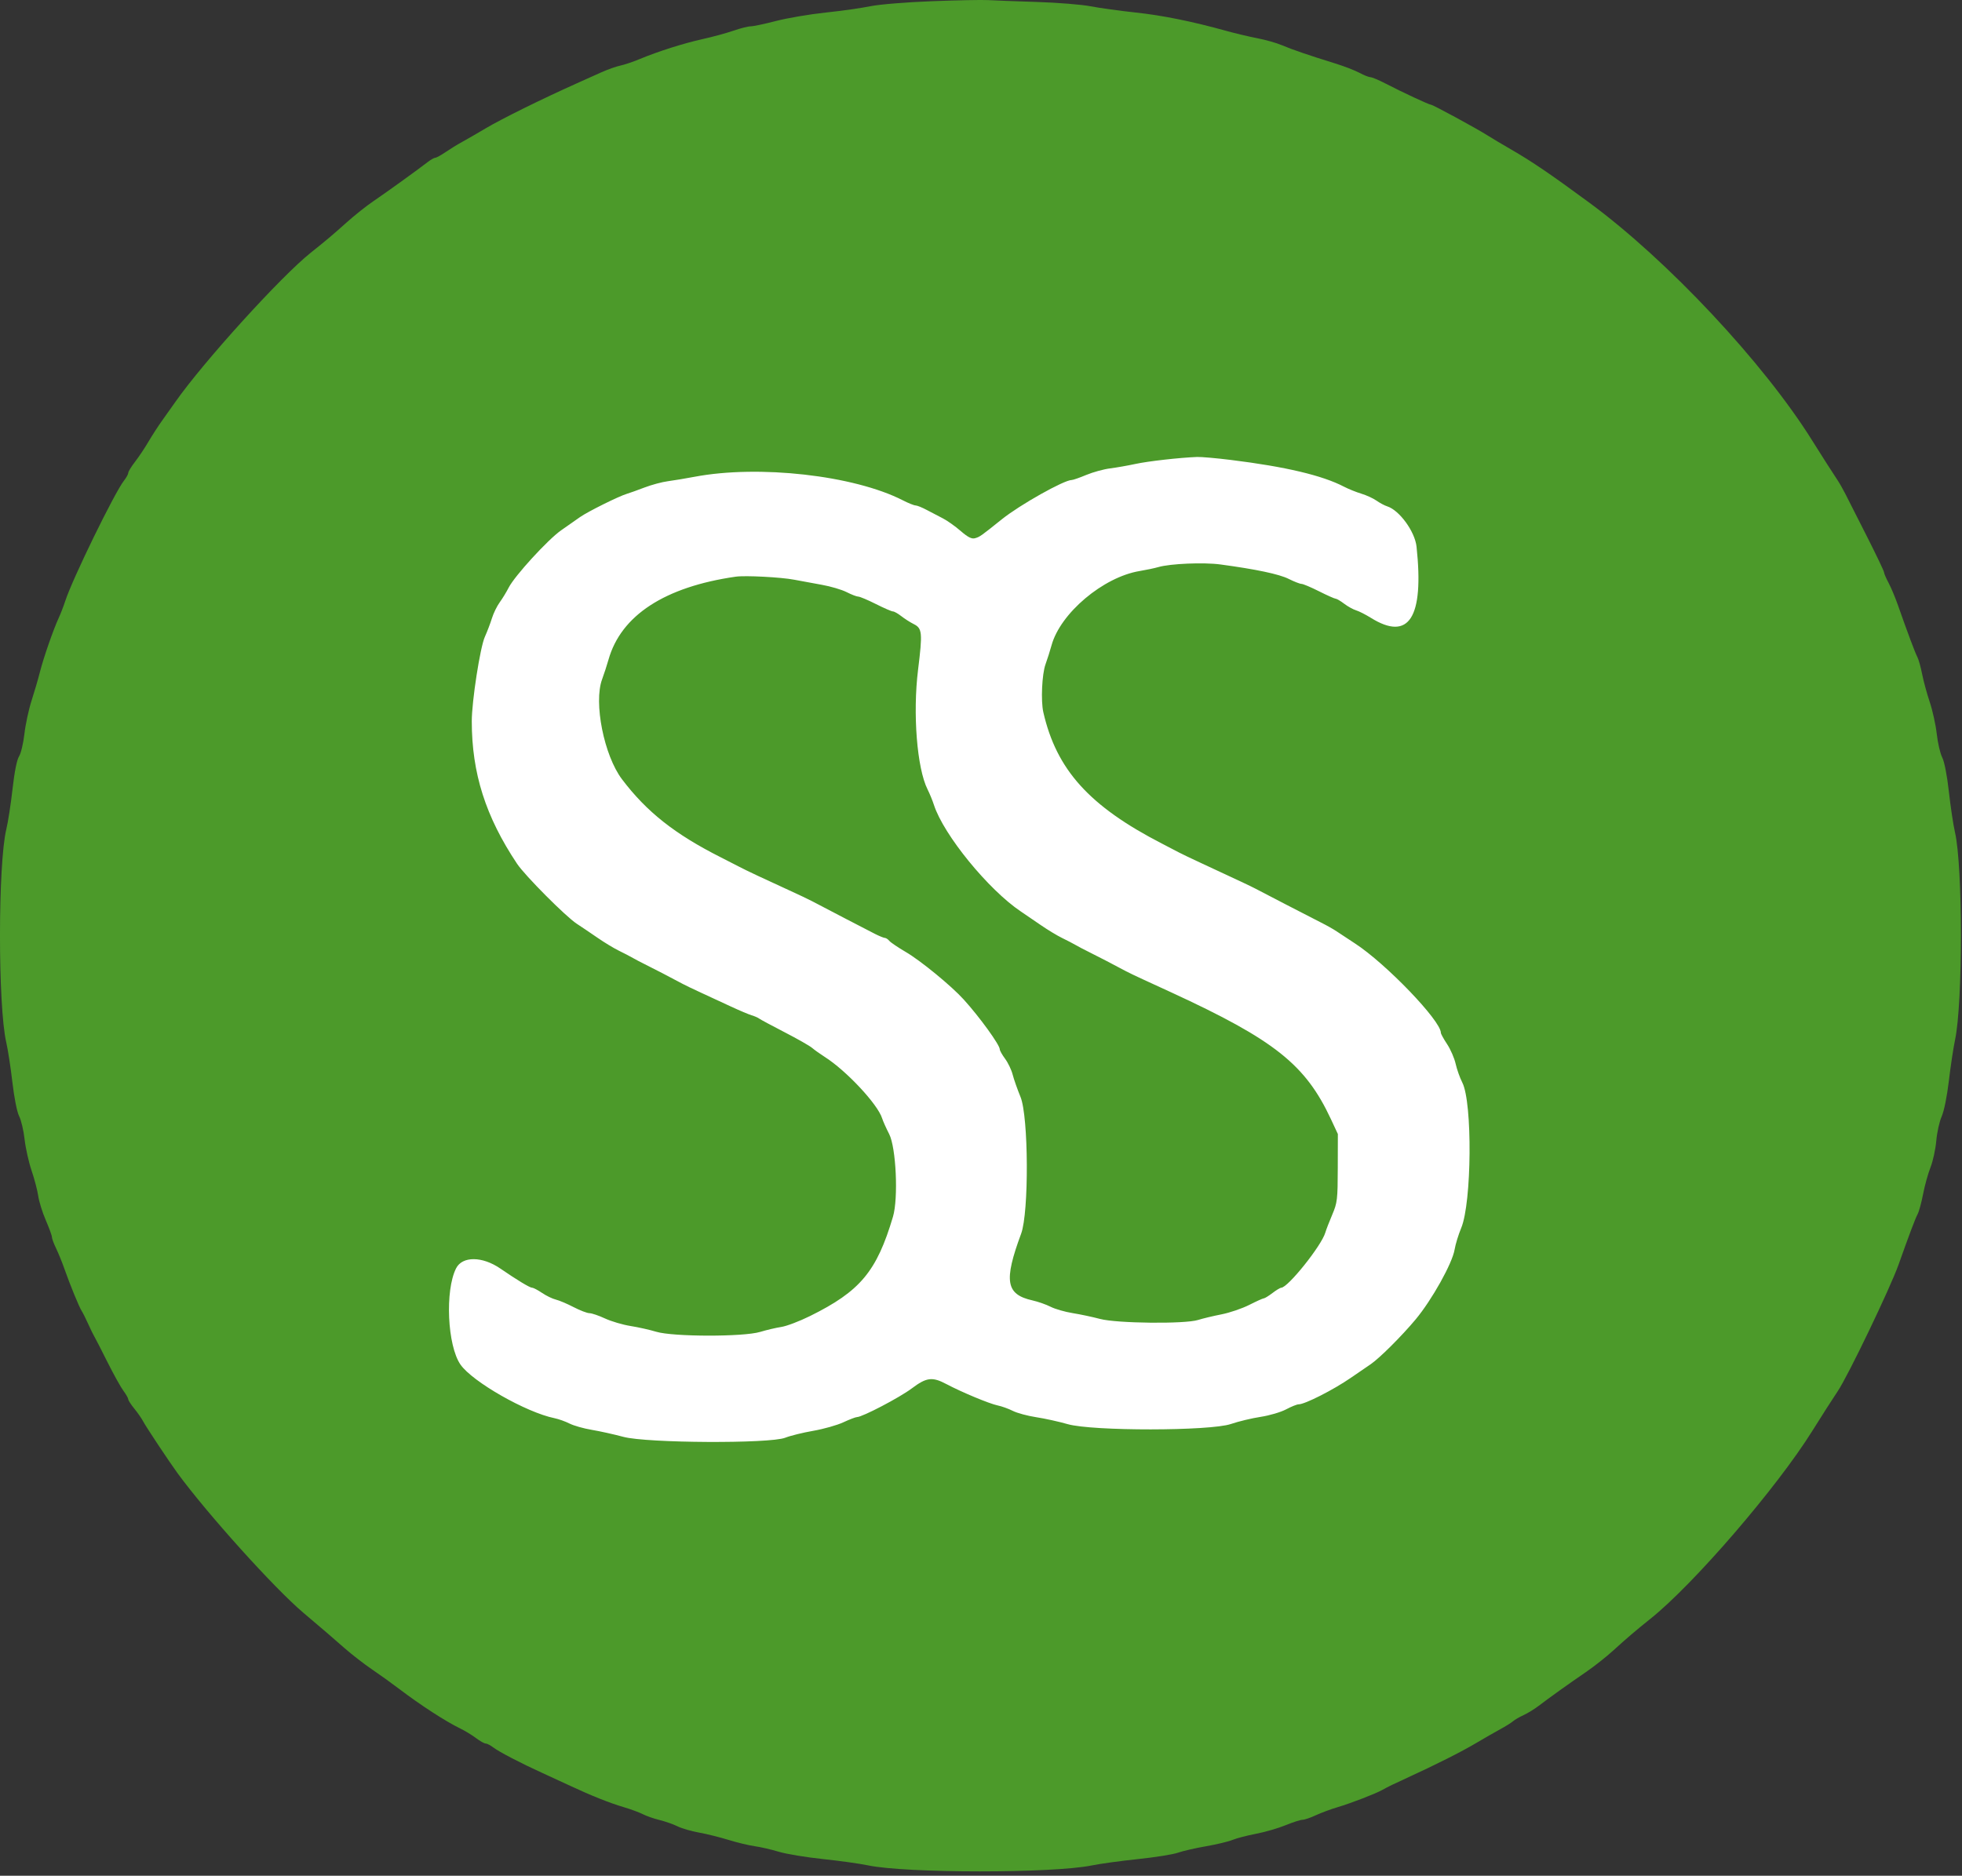 <svg xmlns="http://www.w3.org/2000/svg" version="1.1" xmlns:xlink="http://www.w3.org/1999/xlink" xmlns:svgjs="http://svgjs.com/svgjs" width="343" height="328"><rect width="100%" height="100%" fill="#333333" stroke="none"/><svg width="343" height="328" viewBox="0 0 343 328" fill="none" xmlns="http://www.w3.org/2000/svg">
<g clip-path="url(#clip0_953_3113)">
<rect x="71" y="64" width="200" height="200" fill="white"></rect>
<path fill-rule="evenodd" clip-rule="evenodd" d="M162.922 0.21C158.443 0.381 153.734 0.766 152.171 1.088C150.642 1.404 147.113 1.903 144.328 2.198C141.544 2.492 137.647 3.154 135.669 3.668C133.69 4.182 131.699 4.603 131.243 4.603C130.788 4.603 129.43 4.946 128.225 5.364C127.021 5.783 124.618 6.44 122.885 6.823C119.507 7.569 115.062 8.981 111.763 10.354C110.642 10.821 109.141 11.325 108.427 11.474C107.713 11.624 106.212 12.158 105.09 12.662C103.969 13.166 102.217 13.952 101.198 14.409C94.725 17.31 87.8 20.726 84.887 22.454C83.459 23.301 81.624 24.36 80.809 24.808C79.993 25.255 78.677 26.064 77.884 26.604C77.091 27.145 76.283 27.587 76.089 27.587C75.895 27.587 75.293 27.931 74.751 28.352C73.022 29.695 67.529 33.653 65.266 35.187C64.063 36.002 61.963 37.67 60.601 38.894C58.203 41.046 57.006 42.056 54.331 44.186C49.117 48.337 35.555 63.288 30.648 70.294C30.177 70.967 29.176 72.377 28.424 73.428C27.671 74.48 26.555 76.2 25.943 77.252C25.331 78.304 24.29 79.863 23.63 80.716C22.969 81.569 22.427 82.453 22.425 82.681C22.423 82.908 22.09 83.515 21.686 84.029C20.032 86.132 12.676 101.203 11.417 105.066C11.119 105.984 10.603 107.318 10.273 108.032C9.337 110.05 7.606 115.028 6.986 117.485C6.677 118.708 6.016 120.976 5.516 122.525C5.017 124.073 4.453 126.694 4.265 128.349C4.076 130.004 3.653 131.768 3.325 132.269C2.955 132.833 2.525 134.99 2.195 137.937C1.902 140.553 1.412 143.726 1.107 144.988C-0.364 151.073 -0.374 175.898 1.093 182.264C1.387 183.54 1.871 186.692 2.169 189.269C2.482 191.97 2.981 194.476 3.348 195.186C3.699 195.863 4.126 197.678 4.299 199.219C4.471 200.759 5.022 203.225 5.523 204.698C6.024 206.171 6.547 208.17 6.686 209.141C6.824 210.111 7.418 212.017 8.006 213.377C8.594 214.736 9.076 216.06 9.076 216.318C9.076 216.576 9.404 217.466 9.806 218.296C10.208 219.126 10.858 220.722 11.25 221.842C12.235 224.651 13.847 228.585 14.289 229.255C14.49 229.561 14.992 230.562 15.404 231.48C15.815 232.397 16.304 233.398 16.489 233.704C16.675 234.01 17.702 236.012 18.773 238.152C19.844 240.293 21.103 242.561 21.571 243.192C22.038 243.823 22.421 244.494 22.421 244.683C22.421 244.872 22.896 245.607 23.477 246.316C24.057 247.025 24.75 248.023 25.017 248.532C25.517 249.49 29.603 255.643 31.053 257.625C36.244 264.716 47.946 277.706 53.005 281.991C56.781 285.19 57.649 285.936 60.231 288.199C61.51 289.32 63.664 290.988 65.016 291.906C66.369 292.823 68.51 294.361 69.775 295.323C73.489 298.149 77.939 301.035 80.438 302.239C81.254 302.633 82.495 303.388 83.198 303.918C83.9 304.447 84.67 304.881 84.909 304.881C85.147 304.881 85.74 305.186 86.227 305.559C87.235 306.333 91.083 308.334 94.896 310.067C96.323 310.716 98.492 311.716 99.715 312.289C103.316 313.977 106.603 315.288 109.017 315.999C110.26 316.365 111.778 316.924 112.391 317.241C113.003 317.558 114.322 318.017 115.322 318.262C116.321 318.506 117.732 319.002 118.456 319.364C119.181 319.725 120.849 320.212 122.163 320.445C123.478 320.678 125.804 321.254 127.333 321.726C128.862 322.197 130.948 322.699 131.967 322.84C132.987 322.981 134.874 323.417 136.161 323.808C137.448 324.199 140.893 324.77 143.815 325.077C146.738 325.384 150.301 325.881 151.733 326.183C158.38 327.581 184.072 327.592 190.855 326.2C192.313 325.901 195.95 325.401 198.937 325.089C201.924 324.777 205.065 324.276 205.916 323.976C206.767 323.675 208.983 323.166 210.839 322.844C212.695 322.522 214.777 322.023 215.465 321.736C216.153 321.448 218 320.967 219.569 320.666C221.138 320.364 223.461 319.692 224.731 319.172C226.001 318.652 227.336 318.223 227.697 318.218C228.057 318.214 229.103 317.858 230.021 317.428C230.938 316.998 232.69 316.35 233.913 315.988C236.14 315.33 240.386 313.693 241.606 313.022C242.829 312.35 243.556 311.995 245.962 310.895C250.908 308.632 255.493 306.323 258.01 304.827C259.437 303.979 261.356 302.878 262.273 302.381C263.191 301.884 264.191 301.259 264.497 300.992C264.803 300.725 265.637 300.239 266.351 299.912C267.065 299.585 268.249 298.859 268.982 298.299C270.888 296.844 274.281 294.419 277.271 292.373C278.69 291.402 280.859 289.687 282.091 288.56C284.278 286.559 286.035 285.061 288.53 283.067C296.109 277.012 310.633 260.15 316.84 250.201C318.423 247.663 320.464 244.474 321.278 243.268C323.078 240.599 330.458 225.232 331.923 221.1C333.797 215.818 334.837 213.062 335.24 212.315C335.482 211.867 335.913 210.282 336.199 208.793C336.485 207.304 337.067 205.206 337.493 204.13C337.918 203.054 338.372 200.969 338.502 199.496C338.631 198.023 339.058 196.098 339.451 195.218C339.859 194.302 340.394 191.65 340.702 189.022C340.997 186.495 341.486 183.253 341.788 181.818C343.158 175.307 343.148 151.506 341.774 145.543C341.477 144.256 340.998 141.061 340.708 138.445C340.398 135.64 339.921 133.183 339.546 132.459C339.197 131.783 338.765 129.929 338.587 128.338C338.409 126.748 337.858 124.239 337.362 122.763C336.866 121.287 336.265 119.079 336.026 117.856C335.787 116.632 335.413 115.298 335.196 114.89C334.81 114.166 333.499 110.666 331.787 105.787C331.317 104.45 330.582 102.701 330.153 101.9C329.724 101.099 329.37 100.274 329.368 100.067C329.365 99.86 328.01 97.022 326.356 93.759C324.702 90.497 323.015 87.168 322.607 86.361C322.2 85.554 321.582 84.469 321.234 83.951C320.434 82.757 318.339 79.481 316.84 77.077C308.342 63.454 291.557 45.531 277.843 35.437C271.048 30.435 267.818 28.239 264.127 26.109C262.597 25.227 260.762 24.133 260.049 23.678C258.173 22.481 250.512 18.319 250.186 18.319C249.853 18.319 245.116 16.112 242.188 14.592C241.03 13.992 239.86 13.5 239.588 13.5C239.315 13.5 238.448 13.155 237.661 12.733C236.874 12.311 234.958 11.572 233.404 11.09C228.781 9.657 225.86 8.657 224.09 7.902C223.172 7.51 221.254 6.965 219.826 6.69C218.399 6.416 215.98 5.843 214.451 5.419C208.41 3.74 203.219 2.689 198.474 2.182C195.741 1.89 192.225 1.403 190.661 1.1C189.096 0.796 184.842 0.455 181.207 0.34C177.573 0.226 173.765 0.082 172.746 0.019C171.726 -0.044 167.305 0.042 162.922 0.21ZM215.203 80.43C224.745 81.611 231.164 83.13 234.957 85.103C235.735 85.508 237.099 86.058 237.989 86.326C238.878 86.594 240.077 87.144 240.652 87.55C241.228 87.955 242.053 88.397 242.486 88.531C244.626 89.195 247.357 92.935 247.642 95.594C248.974 108.035 246.313 112.183 239.66 108.038C238.742 107.467 237.574 106.874 237.065 106.721C236.555 106.568 235.622 106.049 234.991 105.569C234.36 105.089 233.692 104.695 233.508 104.694C233.323 104.694 232.014 104.11 230.598 103.397C229.183 102.684 227.801 102.1 227.528 102.1C227.254 102.1 226.244 101.706 225.282 101.224C223.628 100.396 219.589 99.542 213.339 98.701C210.426 98.31 204.598 98.556 202.512 99.16C201.84 99.354 200.373 99.664 199.252 99.849C192.871 100.9 185.372 107.222 183.83 112.851C183.579 113.769 183.104 115.262 182.776 116.17C182.157 117.881 181.944 122.564 182.395 124.536C184.698 134.613 190.445 140.978 203.144 147.52C204.368 148.15 205.702 148.846 206.11 149.066C206.518 149.286 208.186 150.086 209.817 150.843C217.071 154.212 218.409 154.841 219.456 155.381C220.067 155.696 222.486 156.953 224.831 158.176C227.176 159.398 229.908 160.804 230.902 161.3C231.896 161.797 233.147 162.501 233.682 162.866C234.217 163.23 235.656 164.179 236.879 164.974C242.284 168.486 251.893 178.484 251.893 180.596C251.893 180.783 252.384 181.677 252.985 182.584C253.586 183.491 254.257 185.035 254.477 186.016C254.696 186.996 255.222 188.477 255.645 189.305C257.431 192.807 257.299 210.302 255.452 214.726C254.968 215.887 254.448 217.585 254.297 218.5C253.899 220.912 250.334 227.3 247.472 230.732C245.051 233.633 241.146 237.524 239.613 238.562C238.891 239.05 237.333 240.117 236.15 240.933C233.086 243.045 228.12 245.567 227.025 245.567C226.732 245.567 225.744 245.965 224.828 246.452C223.912 246.938 221.912 247.527 220.382 247.759C218.853 247.991 216.518 248.552 215.192 249.005C211.557 250.249 190.95 250.268 186.647 249.031C185.118 248.591 182.644 248.045 181.149 247.818C179.654 247.59 177.819 247.094 177.071 246.716C176.323 246.337 175.128 245.908 174.414 245.761C172.974 245.464 168.125 243.445 165.462 242.032C162.983 240.717 161.976 240.842 159.393 242.787C157.289 244.371 150.765 247.787 149.828 247.795C149.588 247.797 148.506 248.21 147.425 248.713C146.344 249.217 143.979 249.885 142.17 250.199C140.362 250.513 138.16 251.056 137.278 251.406C134.591 252.471 113.073 252.357 108.983 251.255C107.352 250.816 104.867 250.265 103.46 250.03C102.054 249.796 100.302 249.3 99.568 248.928C98.833 248.556 97.648 248.134 96.935 247.989C91.99 246.984 82.582 241.617 80.5 238.613C78.207 235.303 77.769 225.651 79.737 221.779C80.828 219.633 84.307 219.654 87.472 221.826C90.407 223.841 92.62 225.177 93.02 225.177C93.243 225.177 94.027 225.586 94.762 226.085C95.497 226.584 96.578 227.108 97.165 227.249C97.752 227.389 99.15 227.981 100.271 228.564C101.393 229.147 102.644 229.626 103.052 229.629C103.459 229.631 104.684 230.048 105.772 230.555C106.86 231.061 108.862 231.652 110.221 231.868C111.579 232.083 113.608 232.538 114.729 232.878C117.667 233.768 129.973 233.785 132.894 232.903C134.015 232.564 135.684 232.173 136.601 232.033C137.519 231.894 139.771 231.038 141.606 230.13C150.391 225.785 153.269 222.338 156.112 212.759C157.068 209.536 156.659 200.66 155.445 198.301C154.921 197.281 154.367 196.046 154.215 195.555C153.455 193.106 147.964 187.224 144.201 184.828C143.385 184.308 142.384 183.595 141.976 183.242C141.569 182.889 139.4 181.654 137.157 180.498C134.914 179.341 132.913 178.265 132.709 178.106C132.505 177.947 131.921 177.693 131.411 177.541C130.901 177.39 129.233 176.683 127.704 175.971C126.175 175.258 123.839 174.177 122.514 173.567C121.189 172.957 119.771 172.276 119.363 172.054C117.858 171.234 113.768 169.111 112.69 168.591C112.078 168.295 111.161 167.813 110.651 167.52C110.141 167.226 109.031 166.648 108.183 166.237C107.335 165.825 105.667 164.815 104.476 163.992C103.285 163.169 101.643 162.061 100.827 161.529C98.908 160.278 91.77 153.103 90.397 151.045C84.893 142.796 82.477 135.19 82.477 126.111C82.477 122.63 83.938 113.196 84.76 111.368C85.172 110.451 85.731 108.984 86.001 108.108C86.271 107.232 86.882 105.981 87.358 105.328C87.834 104.674 88.541 103.515 88.929 102.752C89.97 100.705 95.791 94.343 98.091 92.738C99.188 91.972 100.67 90.934 101.383 90.431C102.763 89.459 108.217 86.751 109.625 86.339C110.087 86.203 111.467 85.709 112.69 85.241C113.913 84.773 115.748 84.28 116.768 84.147C117.787 84.013 119.873 83.666 121.402 83.376C132.648 81.241 149.292 83.118 157.825 87.483C158.793 87.979 159.801 88.384 160.063 88.384C160.326 88.384 161.202 88.737 162.009 89.169C162.817 89.6 164.091 90.265 164.84 90.647C165.589 91.028 166.982 92.015 167.936 92.841C169.225 93.956 169.874 94.283 170.466 94.113C171.302 93.872 171.456 93.763 175.144 90.803C178.277 88.288 186.016 83.936 187.356 83.936C187.59 83.936 188.736 83.537 189.902 83.05C191.069 82.563 192.94 82.048 194.062 81.906C195.183 81.763 197.185 81.412 198.51 81.125C200.74 80.643 206.188 80.027 209.272 79.908C209.992 79.88 212.661 80.115 215.203 80.43ZM128.631 100.839C116.22 102.622 108.57 107.608 106.382 115.34C106.106 116.316 105.602 117.865 105.262 118.783C103.754 122.853 105.594 132.106 108.739 136.266C113.051 141.97 117.99 145.871 126.036 149.928C127.259 150.545 128.677 151.272 129.187 151.543C130.307 152.139 133.878 153.823 137.899 155.653C139.53 156.395 141.365 157.266 141.976 157.59C144.2 158.766 151.65 162.64 152.987 163.316C153.742 163.697 154.514 164.01 154.703 164.01C154.892 164.01 155.237 164.24 155.472 164.522C155.706 164.804 157.001 165.68 158.351 166.469C160.954 167.99 166.32 172.393 168.482 174.783C171.281 177.875 174.781 182.714 174.783 183.493C174.784 183.708 175.205 184.454 175.719 185.151C176.234 185.848 176.826 187.09 177.036 187.911C177.246 188.732 177.863 190.488 178.407 191.813C179.819 195.254 179.897 212.001 178.518 215.724C175.446 224.022 175.843 226.351 180.508 227.397C181.473 227.613 182.897 228.113 183.672 228.509C184.447 228.904 186.182 229.403 187.527 229.618C188.872 229.833 191.018 230.289 192.295 230.63C195.235 231.416 207.131 231.544 209.446 230.815C210.262 230.557 212.105 230.116 213.543 229.833C214.98 229.551 217.169 228.804 218.408 228.175C219.646 227.546 220.79 227.031 220.949 227.031C221.109 227.031 221.786 226.614 222.454 226.104C223.123 225.594 223.81 225.177 223.982 225.177C225.145 225.177 231.029 217.824 231.694 215.539C231.843 215.029 232.39 213.611 232.911 212.388C233.791 210.32 233.858 209.746 233.872 204.232L233.887 198.301L232.677 195.706C228.225 186.159 222.827 181.867 204.812 173.554C203.487 172.942 201.318 171.945 199.993 171.338C198.668 170.731 197.25 170.052 196.842 169.83C195.337 169.009 191.247 166.887 190.169 166.366C189.558 166.071 188.64 165.589 188.13 165.295C187.621 165.001 186.51 164.424 185.662 164.012C184.814 163.6 183.146 162.59 181.955 161.768C180.764 160.945 179.205 159.882 178.492 159.404C172.818 155.61 164.966 145.987 163.273 140.754C163.025 139.986 162.523 138.762 162.157 138.035C160.31 134.357 159.551 124.783 160.498 117.114C161.299 110.63 161.228 109.873 159.746 109.132C159.12 108.819 158.139 108.193 157.564 107.741C156.99 107.29 156.334 106.919 156.106 106.919C155.879 106.918 154.535 106.334 153.119 105.621C151.704 104.908 150.321 104.325 150.046 104.325C149.771 104.325 148.856 103.972 148.011 103.542C147.167 103.111 145.214 102.534 143.67 102.26C142.127 101.986 139.96 101.587 138.856 101.373C136.561 100.929 130.288 100.601 128.631 100.839Z" fill="#4C9A2A"></path>
</g>
<defs>
<clipPath id="SvgjsClipPath1000">
<rect width="342.81" height="327.24" fill="white"></rect>
</clipPath>
</defs>
</svg><style>@media (prefers-color-scheme: light) { :root { filter: none; } }
</style></svg>